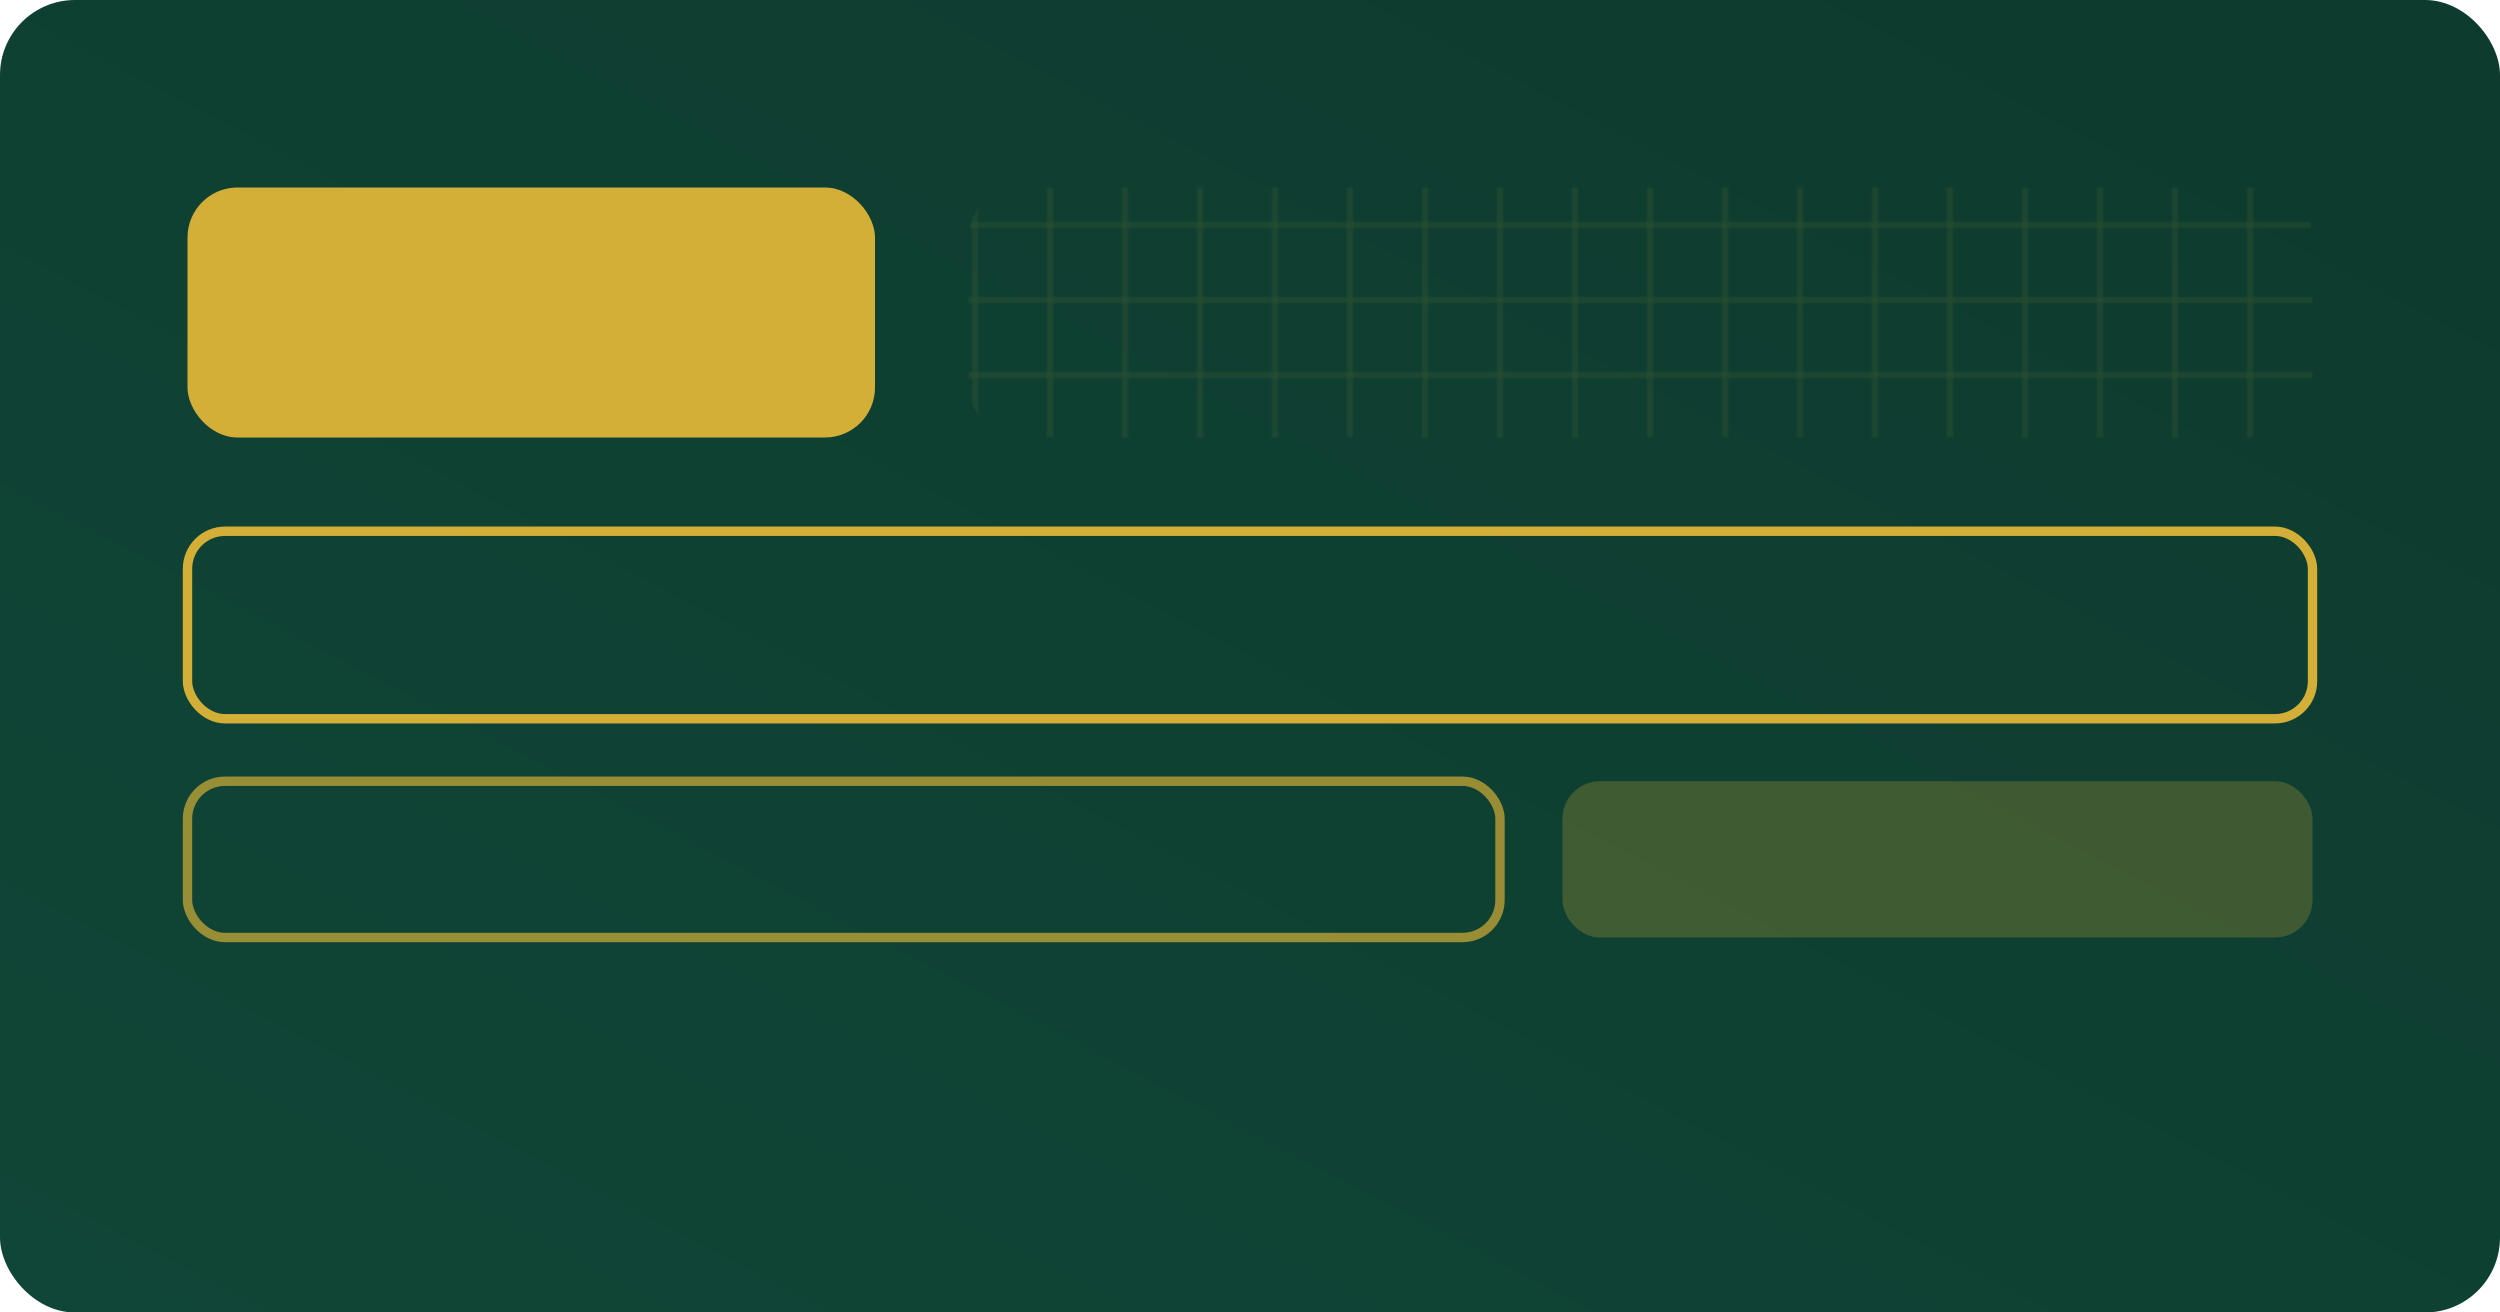 
              <svg xmlns="http://www.w3.org/2000/svg" viewBox="0 0 800 420">
                <defs>
                  <linearGradient id="gg" x1="0" y1="1" x2="1" y2="0">
                    <stop offset="0" stop-color="#104637"/><stop offset="1" stop-color="#0d3b2e"/>
                  </linearGradient>
                  <pattern id="grid" width="24" height="24" patternUnits="userSpaceOnUse">
                    <rect x="0" y="0" width="24" height="24" fill="none" stroke="#d4af37" stroke-opacity=".15" />
                  </pattern>
                </defs>
                <rect width="800" height="420" rx="24" fill="url(#gg)"/>
                <rect x="60" y="60" width="220" height="80" rx="16" fill="#d4af37"/>
                <rect x="310" y="60" width="430" height="80" rx="16" fill="url(#grid)"/>
                <rect x="60" y="170" width="680" height="60" rx="12" fill="none" stroke="#d4af37" stroke-width="3"/>
                <rect x="60" y="250" width="420" height="50" rx="12" fill="none" stroke="#d4af37" stroke-width="3" opacity=".7"/>
                <rect x="500" y="250" width="240" height="50" rx="12" fill="#d4af37" opacity=".25"/>
              </svg>